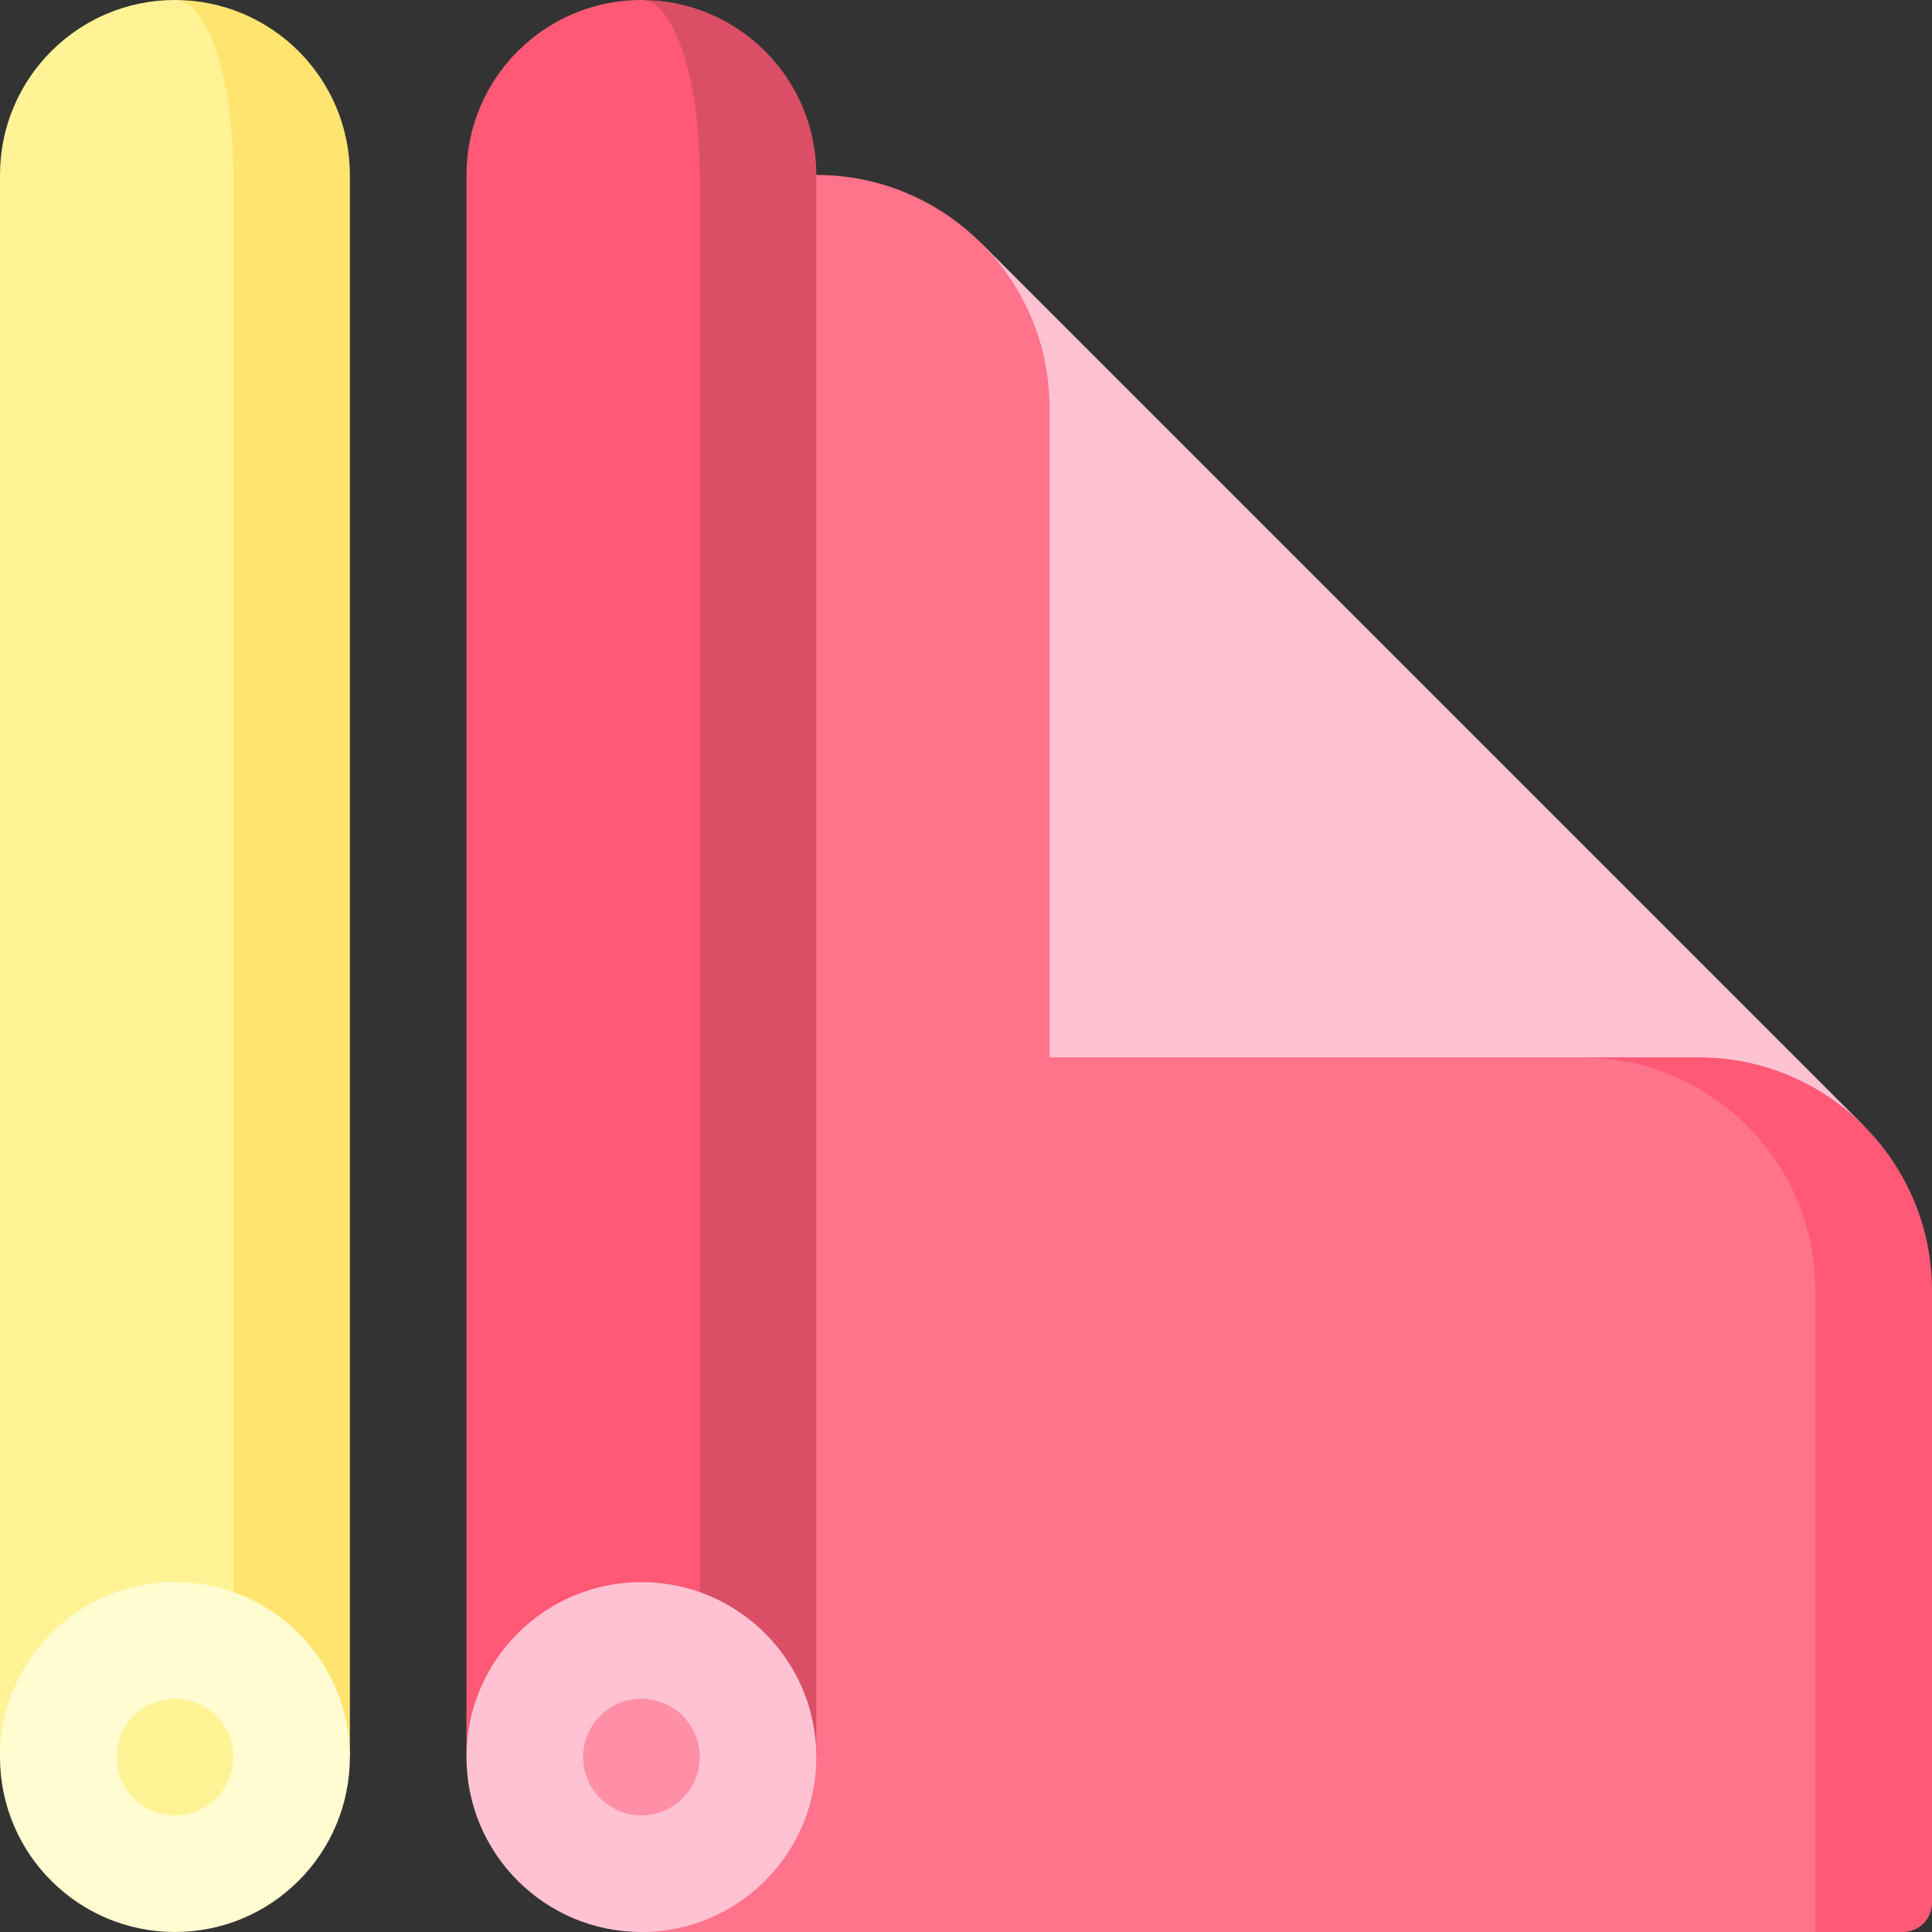 <svg id="Capa_1" enable-background="new 0 0 497 497" height="512" viewBox="0 0 497 497" width="512" xmlns="http://www.w3.org/2000/svg"><rect x="0" y="0" width="497" height="497" fill="#333333" stroke="none"/><g><path d="m252.43 62.57-27.43 254.43 254.43-27.43z" fill="#ffc2d3"/><path d="m479.43 289.57c-10.86-10.85-25.86-17.57-42.43-17.57h-30l60 225h22.5c4.142 0 7.5-3.358 7.5-7.5v-157.5c0-16.57-6.72-31.57-17.57-42.43z" fill="#ff5975"/><path d="m467 332v165h-302v-452h45c16.57 0 31.57 6.72 42.43 17.57 10.85 10.86 17.57 25.86 17.57 42.43v167h137c33.14 0 60 26.86 60 60z" fill="#ff738b"/><path d="m45 0v452h45s0-382.147 0-407-20.147-45-45-45z" fill="#ffe570"/><path d="m60 482s0-11.195 0-30h-.934z" fill="#ff738b"/><path d="m45 0c-24.853 0-45 20.147-45 45s0 407 0 407h60v-407c0-24.853-6.716-45-15-45z" fill="#fff396"/><circle cx="45" cy="452" fill="#fffcd1" r="45"/><circle cx="45" cy="452" fill="#fff396" r="15"/><path d="m165 0v452h45s0-382.147 0-407-20.147-45-45-45z" fill="#db4f66"/><path d="m165 0c-24.853 0-45 20.147-45 45s0 407 0 407h60v-407c0-24.853-6.716-45-15-45z" fill="#ff5975"/><circle cx="165" cy="452" fill="#ffc2d3" r="45"/><circle cx="165" cy="452" fill="#ff8fa6" r="15"/></g></svg>